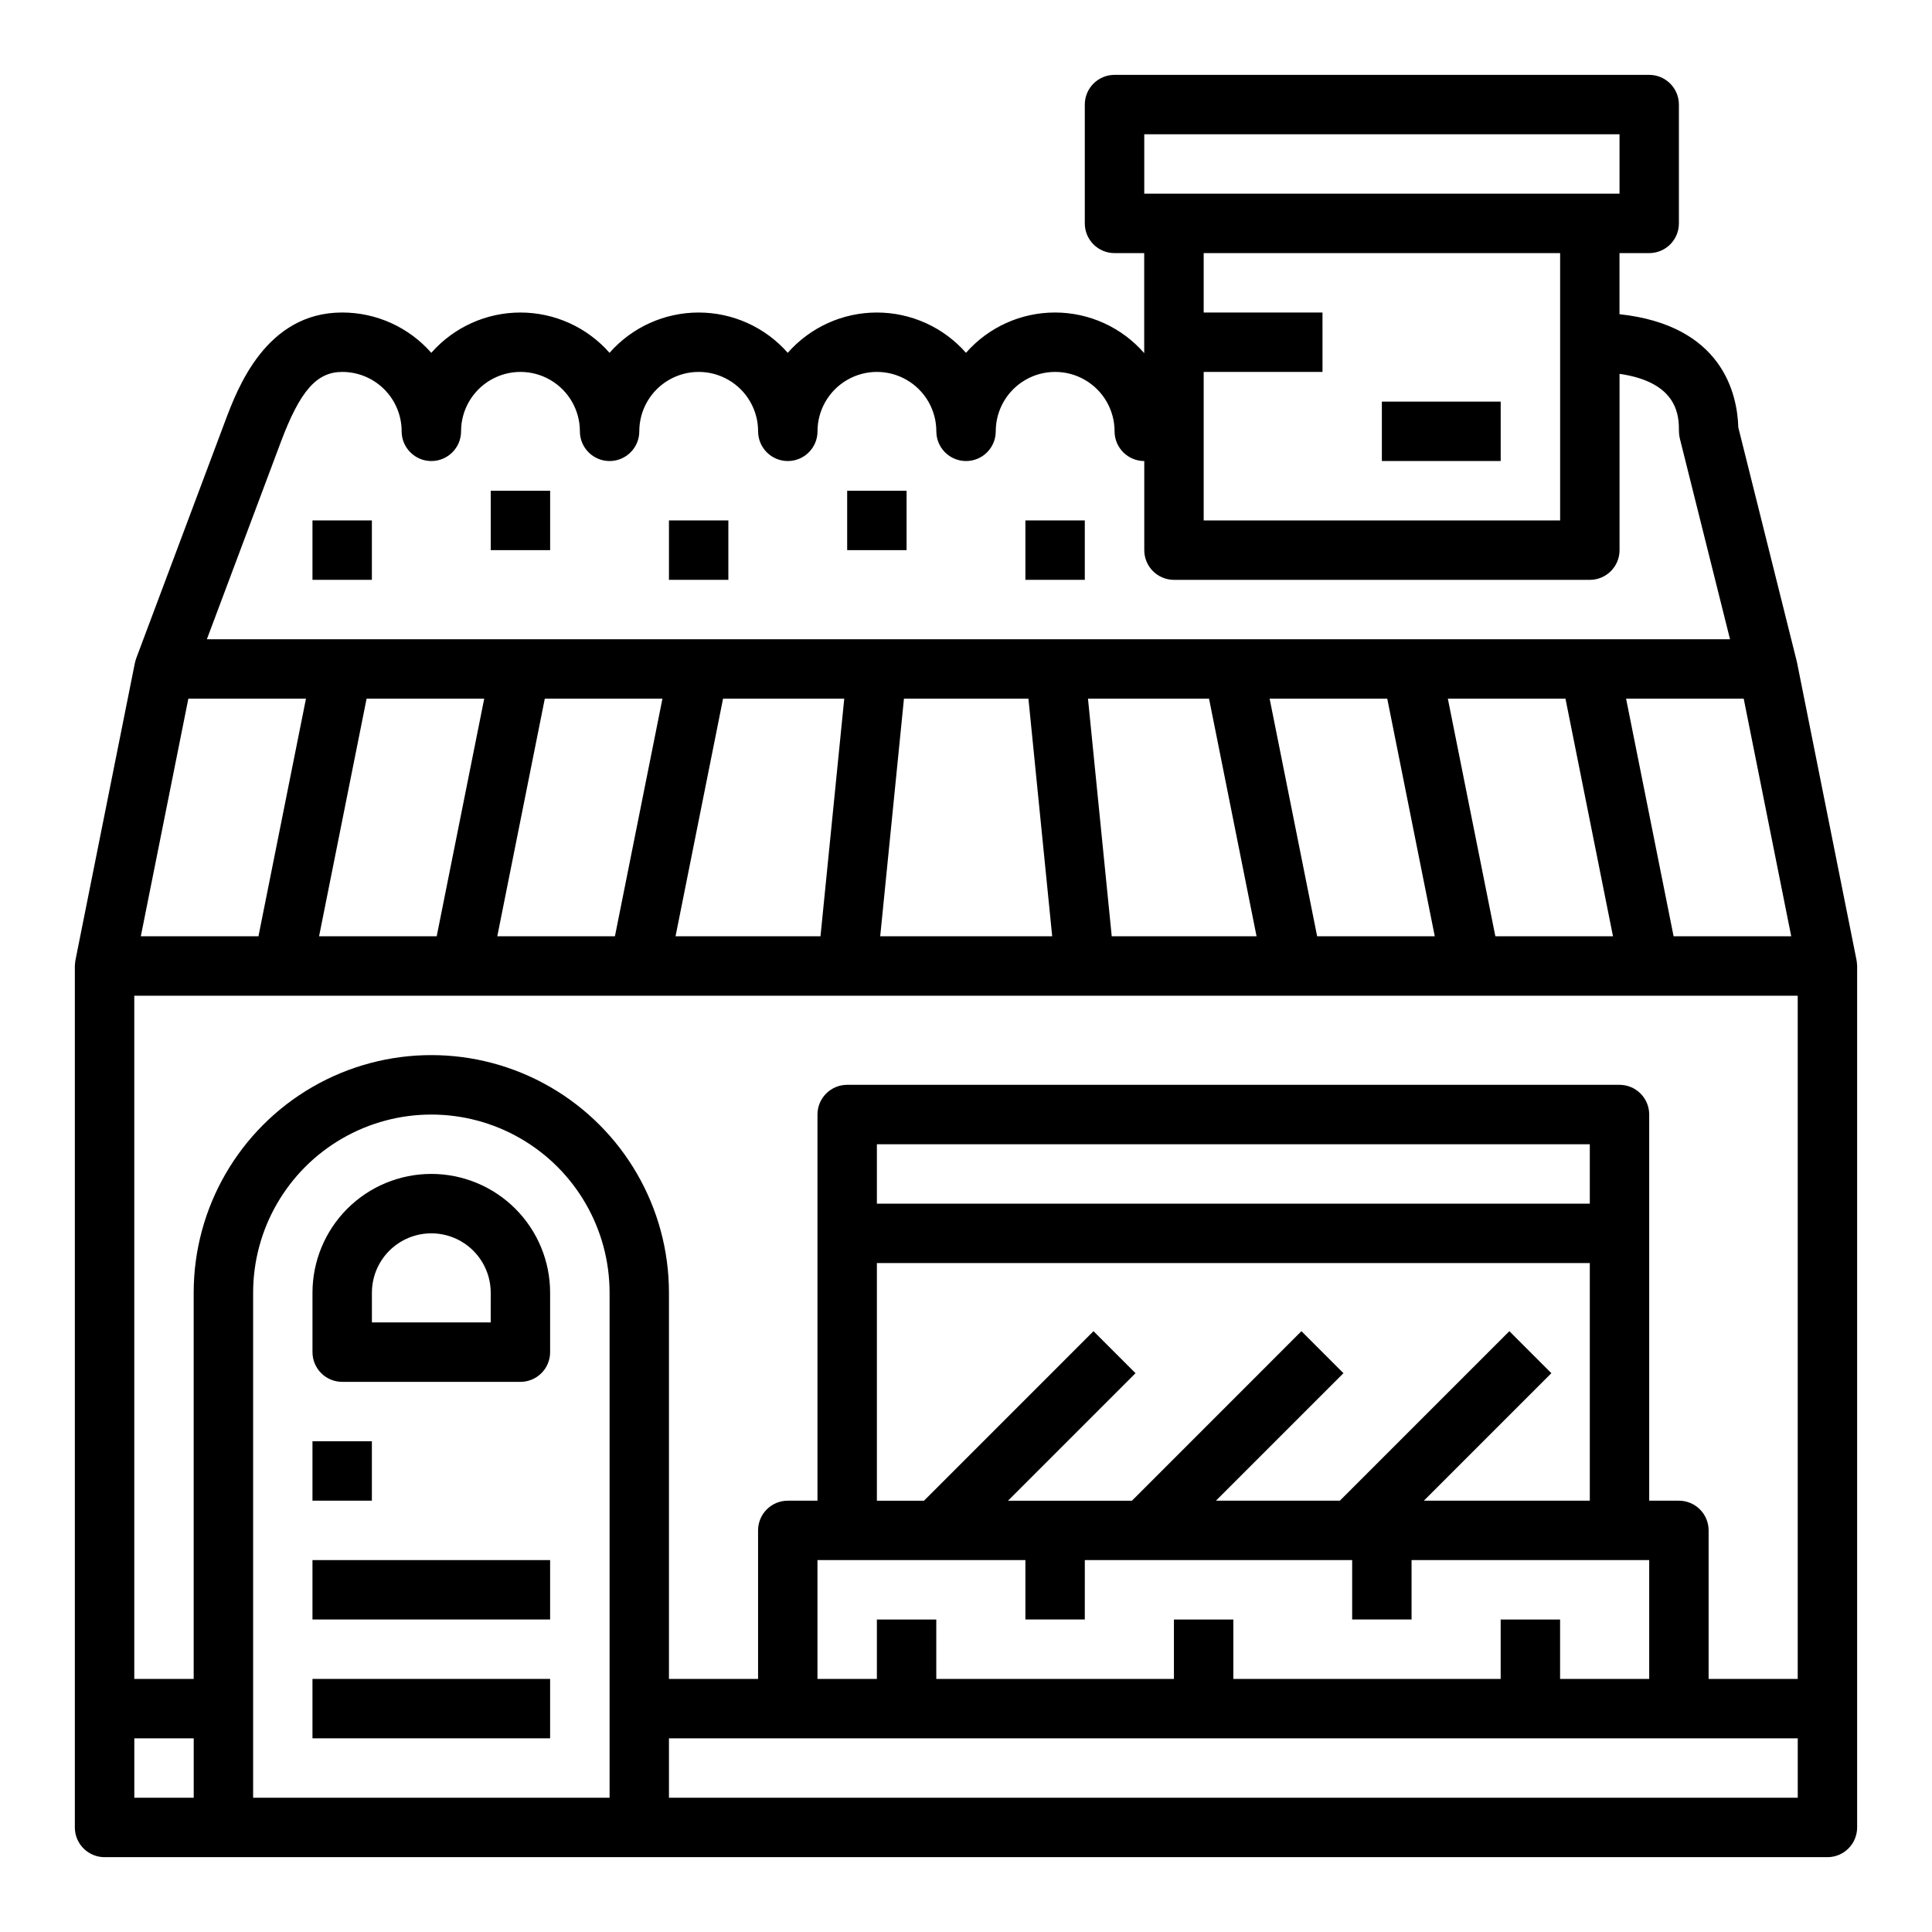 <?xml version="1.0" encoding="UTF-8"?>
<!-- The Best Svg Icon site in the world: iconSvg.co, Visit us! https://iconsvg.co -->
<svg fill="#000000" width="800px" height="800px" version="1.1" viewBox="144 144 512 512" xmlns="http://www.w3.org/2000/svg">
 <g>
  <path d="m258.3 455.1c-8.352 0-16.359 3.32-22.266 9.223-5.902 5.906-9.223 13.914-9.223 22.266v15.746c0 2.086 0.832 4.09 2.309 5.566 1.477 1.477 3.477 2.305 5.566 2.305h47.23c2.09 0 4.09-0.828 5.566-2.305 1.477-1.477 2.305-3.481 2.305-5.566v-15.746c0-8.352-3.316-16.359-9.223-22.266-5.902-5.902-13.914-9.223-22.266-9.223zm15.742 39.359h-31.484v-7.871c0-5.625 3-10.82 7.871-13.633 4.871-2.812 10.875-2.812 15.746 0 4.871 2.812 7.871 8.008 7.871 13.633z"/>
  <path d="m226.81 525.95h15.742v15.742h-15.742z"/>
  <path d="m636 398.43-15.742-78.719-0.078-0.371-15.508-62.066c-0.27-9.117-4.359-27.078-31.488-30.008v-16.191h7.871c2.09 0 4.09-0.828 5.566-2.305 1.477-1.477 2.305-3.481 2.305-5.566v-31.488c0-2.09-0.828-4.09-2.305-5.566-1.477-1.477-3.477-2.309-5.566-2.309h-141.7c-4.348 0-7.871 3.527-7.871 7.875v31.488c0 2.086 0.828 4.09 2.305 5.566 1.477 1.477 3.477 2.305 5.566 2.305h7.871v26.504c-5.945-6.82-14.547-10.746-23.598-10.762-9.051-0.012-17.664 3.879-23.633 10.684-5.973-6.789-14.578-10.68-23.617-10.68-9.043 0-17.645 3.891-23.617 10.68-5.969-6.789-14.574-10.68-23.617-10.68-9.039 0-17.645 3.891-23.613 10.68-5.973-6.789-14.574-10.68-23.617-10.68s-17.645 3.891-23.617 10.68c-5.965-6.793-14.57-10.688-23.613-10.684-20.207 0-27.766 20.129-30.992 28.727l-23.617 62.977c-0.102 0.285-0.316 1.086-0.34 1.219l-15.742 78.719v0.004c-0.082 0.508-0.137 1.023-0.16 1.543v228.29c0 2.086 0.832 4.09 2.309 5.566 1.477 1.473 3.477 2.305 5.566 2.305h456.58c2.086 0 4.09-0.832 5.566-2.305 1.473-1.477 2.305-3.481 2.305-5.566v-228.29c-0.023-0.527-0.074-1.055-0.16-1.574zm-15.586 190.5h-23.613v-39.359c0-2.086-0.832-4.09-2.309-5.566-1.477-1.477-3.477-2.305-5.566-2.305h-7.871v-102.34c0-2.09-0.828-4.09-2.305-5.566-1.477-1.477-3.481-2.305-5.566-2.305h-204.67c-4.348 0-7.875 3.523-7.875 7.871v102.34h-7.871c-4.348 0-7.871 3.523-7.871 7.871v39.359h-23.617v-102.34c0-22.5-12.004-43.289-31.488-54.539-19.484-11.25-43.488-11.25-62.977 0-19.484 11.25-31.488 32.039-31.488 54.539v102.34h-15.742v-181.05h440.83zm-78.719-15.742v15.742h-70.848v-15.742h-15.746v15.742h-62.977v-15.742h-15.742v15.742h-15.746v-31.488h55.105v15.742h15.742l0.004-15.742h70.848v15.742h15.742v-15.742h62.977v31.488h-23.617v-15.742zm-165.31-94.465h188.93v62.977h-43.977l33.793-33.793-11.133-11.133-44.922 44.926h-32.84l33.793-33.793-11.133-11.133-44.922 44.926h-32.844l33.793-33.793-11.133-11.133-44.922 44.926h-12.484zm188.93-15.742h-188.93v-15.746h188.93zm-371.4-133.83h31.172l-12.594 62.977h-31.176zm125.64 0-12.594 62.977h-31.176l12.594-62.977zm299.14 62.977h-31.172l-12.594-62.977h31.172zm-59.828-62.977 12.594 62.977h-31.172l-12.594-62.977zm-47.23 0 12.594 62.977h-31.172l-12.594-62.977zm-47.23 0 12.594 62.977h-38.379l-6.297-62.977zm-47.863 0 6.297 62.977h-45.578l6.297-62.977zm-55.105 62.977h-38.414l12.594-62.977h32.117zm-101.71 0h-31.172l12.594-62.977h31.172zm187.51-212.54h125.95v15.742h-125.95zm110.21 31.488v70.848h-94.461v-39.359h31.488l-0.004-15.746h-31.484v-15.742zm-339 49.996c5.07-13.492 9.469-18.508 16.25-18.508 4.176 0 8.18 1.656 11.133 4.609 2.949 2.953 4.609 6.957 4.609 11.133 0 4.348 3.523 7.875 7.871 7.875 4.348 0 7.875-3.527 7.875-7.875 0-5.625 3-10.82 7.871-13.633s10.871-2.812 15.742 0c4.871 2.812 7.875 8.008 7.875 13.633 0 4.348 3.523 7.875 7.871 7.875s7.871-3.527 7.871-7.875c0-5.625 3-10.82 7.871-13.633s10.875-2.812 15.746 0c4.871 2.812 7.871 8.008 7.871 13.633 0 4.348 3.523 7.875 7.871 7.875s7.871-3.527 7.871-7.875c0-5.625 3.004-10.82 7.875-13.633 4.871-2.812 10.871-2.812 15.742 0s7.871 8.008 7.871 13.633c0 4.348 3.527 7.875 7.875 7.875s7.871-3.527 7.871-7.875c0-5.625 3-10.82 7.871-13.633 4.871-2.812 10.875-2.812 15.746 0 4.871 2.812 7.871 8.008 7.871 13.633 0 2.09 0.828 4.09 2.305 5.566 1.477 1.477 3.481 2.309 5.566 2.309v23.617-0.004c0 2.09 0.828 4.09 2.305 5.566 1.477 1.477 3.481 2.309 5.566 2.309h110.21c2.086 0 4.09-0.832 5.566-2.309 1.477-1.477 2.305-3.477 2.305-5.566v-46.719c15.742 2.266 15.742 11.469 15.742 15.23 0 0.645 0.082 1.289 0.238 1.914l13.297 53.191h-403.65zm-38.855 343.61h15.742v15.742h-15.742zm31.488-118.08c0-16.875 9.004-32.465 23.617-40.902s32.617-8.438 47.23 0 23.617 24.027 23.617 40.902v133.82h-94.465zm409.34 133.82h-299.14v-15.742h299.14z"/>
  <path d="m510.21 250.43h31.488v15.742h-31.488z"/>
  <path d="m226.81 281.92h15.742v15.742h-15.742z"/>
  <path d="m274.05 274.05h15.742v15.742h-15.742z"/>
  <path d="m321.28 281.92h15.742v15.742h-15.742z"/>
  <path d="m368.51 274.05h15.742v15.742h-15.742z"/>
  <path d="m415.74 281.92h15.742v15.742h-15.742z"/>
  <path d="m226.81 588.93h62.977v15.742h-62.977z"/>
  <path d="m226.81 557.44h62.977v15.742h-62.977z"/>
 </g>
</svg>